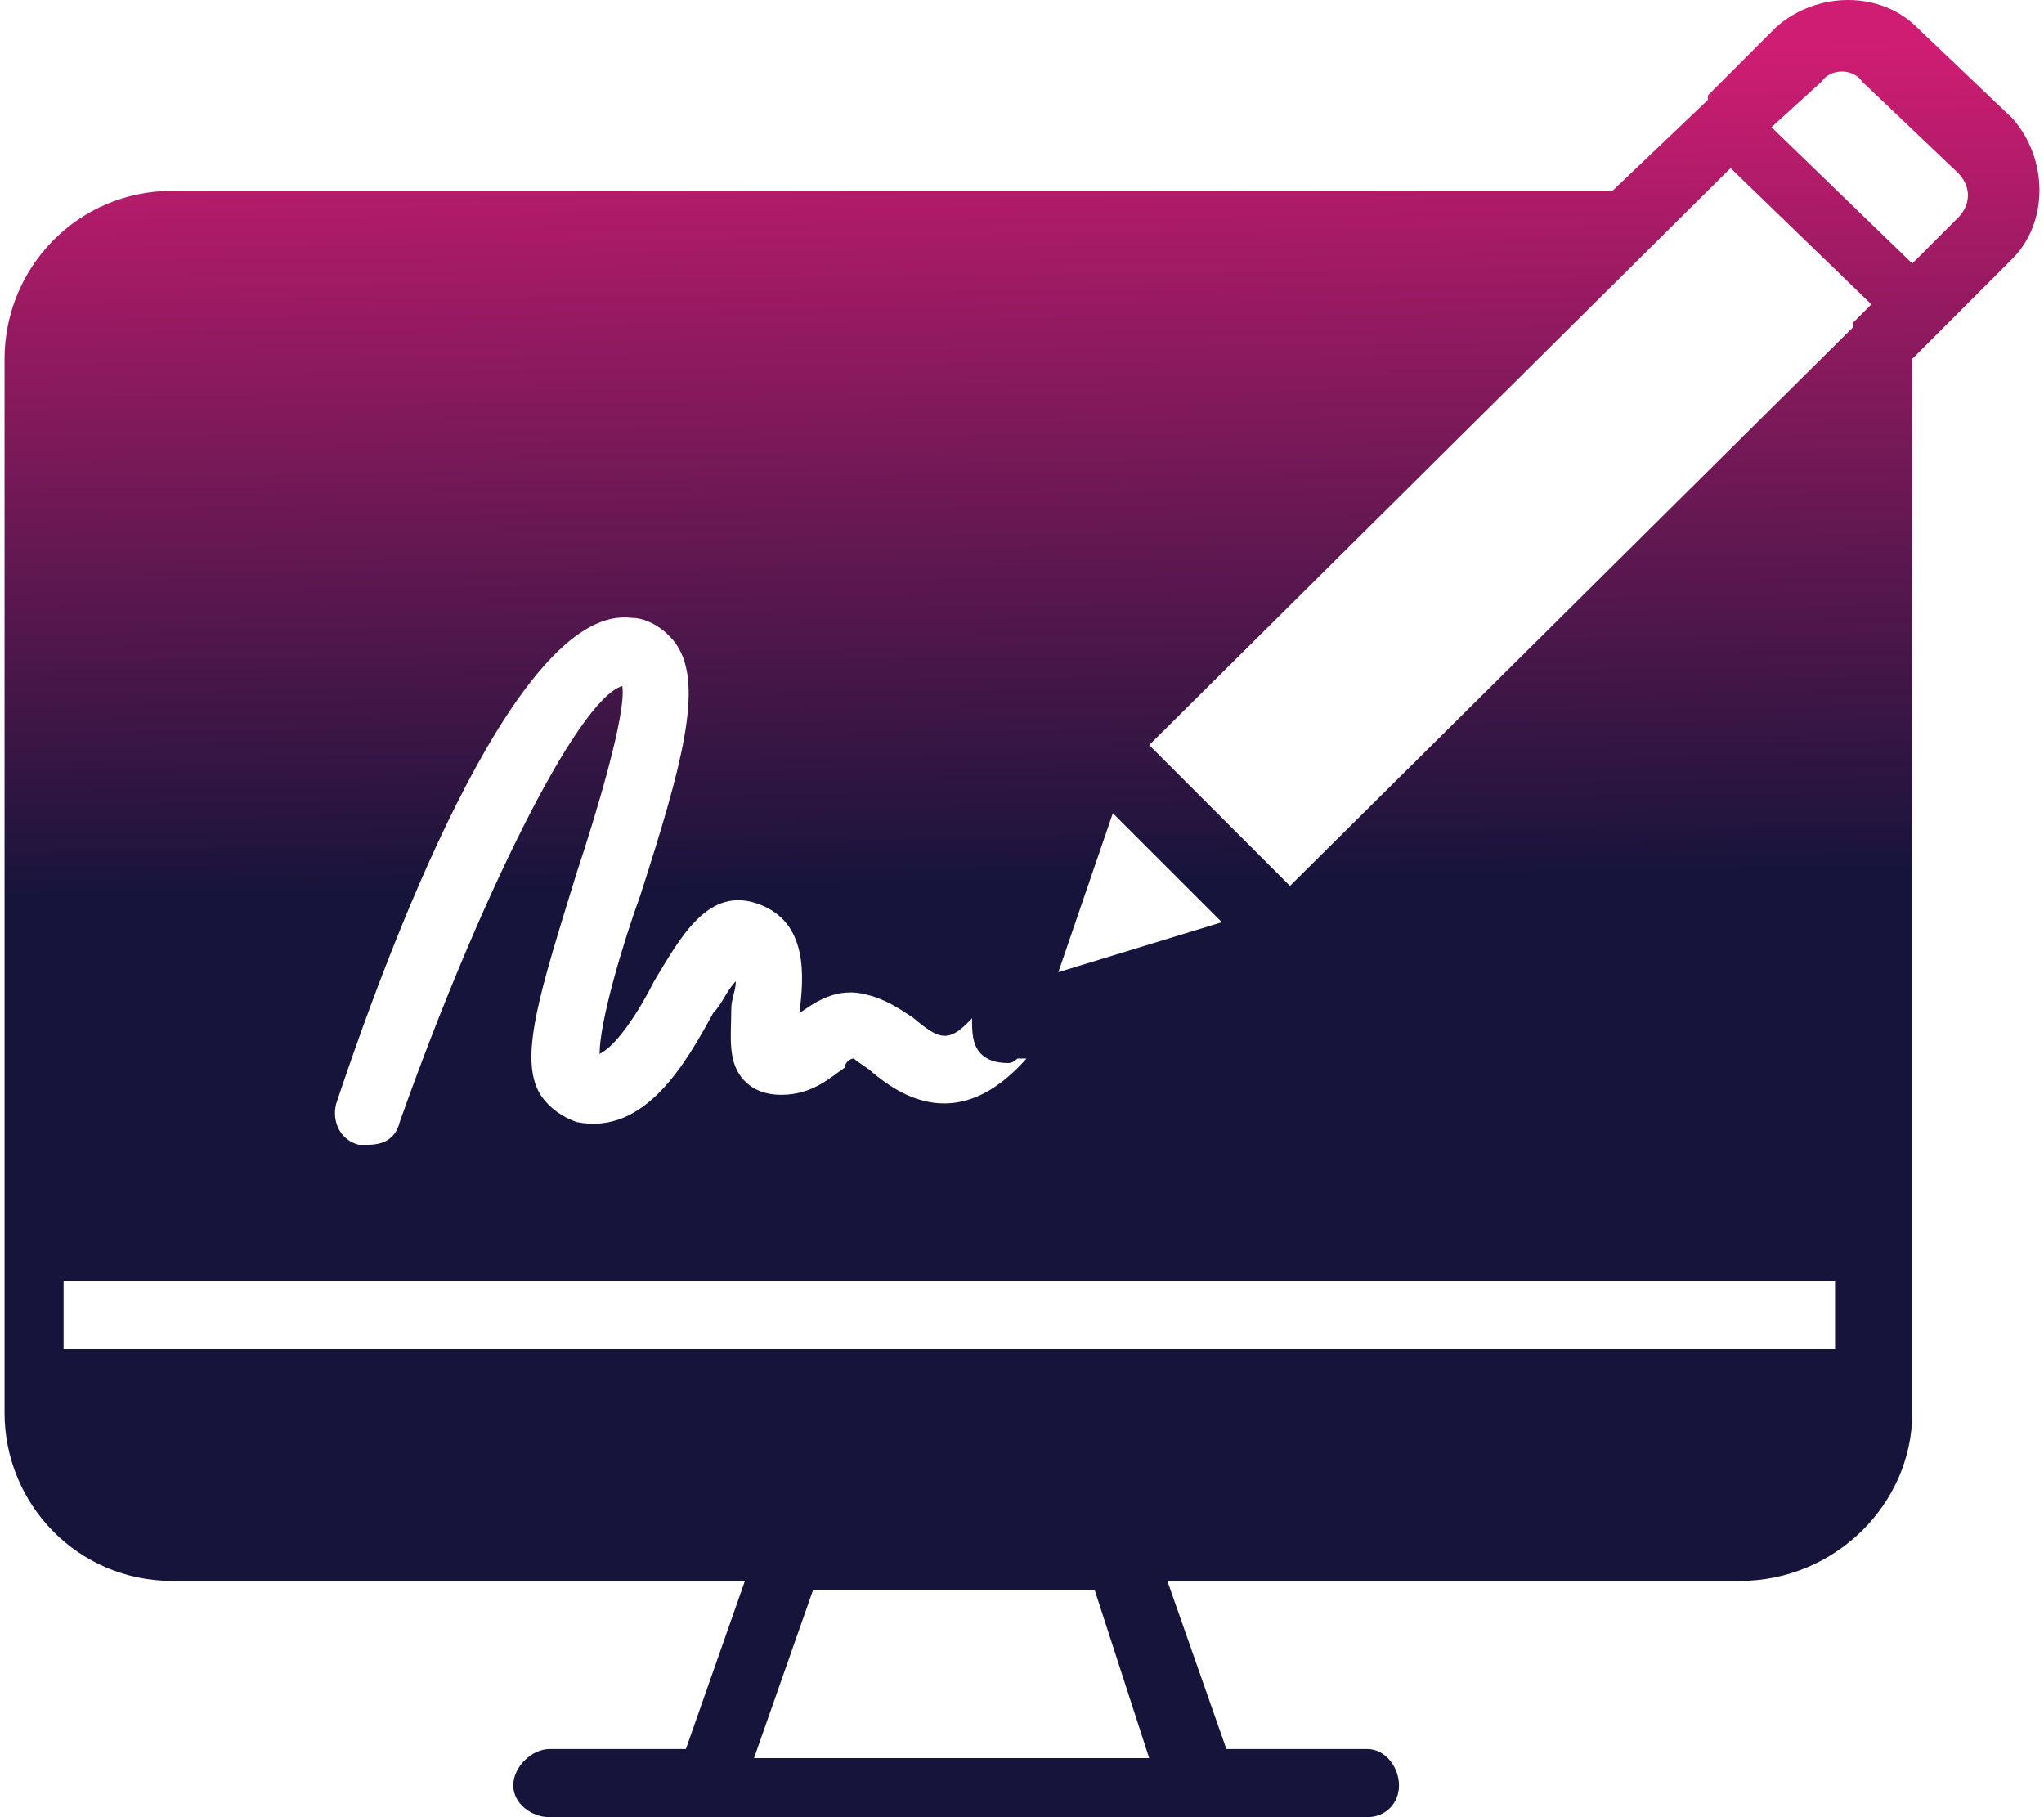 <svg version="1.2" xmlns="http://www.w3.org/2000/svg" viewBox="0 0 45 40" width="45" height="40"><defs><linearGradient id="P" gradientUnits="userSpaceOnUse"/><linearGradient id="g1" x2="1" href="#P" gradientTransform="matrix(.396,18.011,-20.558,.452,21.602,1.502)"><stop stop-color="#ce1d72"/><stop offset="1" stop-color="#16143a"/></linearGradient></defs><style>.a{fill:url(#g1)}</style><path class="a" d="m44.3 2.6l-2.1-2c-0.8-0.8-2.2-0.8-3.1 0l-1.5 1.5q0 0 0 0.1l-2.1 2h-31.7c-2.1 0-3.7 1.7-3.7 3.7v23.2c0 2 1.6 3.7 3.7 3.7h12.6l-1.3 3.7h-3c-0.4 0-0.8 0.4-0.8 0.8 0 0.4 0.4 0.7 0.8 0.7h18c0.4 0 0.7-0.3 0.7-0.7 0-0.4-0.3-0.8-0.7-0.8h-3.1l-1.3-3.7h12.6c2.1 0 3.8-1.7 3.8-3.7v-23.2l2.2-2.2c0.8-0.8 0.8-2.2 0-3.1zm-3.5 4.5v0.1l-12.4 12.3-3.1-3.1 12.8-12.7 3.1 3zm-25.1 15.2c-0.6 1.1-1.5 2.7-3 2.4-0.3-0.1-0.6-0.3-0.8-0.6-0.5-0.8 0-2.3 0.8-4.9 0.4-1.2 1.1-3.5 1-4.1-1 0.3-3.2 4.8-4.9 9.6-0.1 0.4-0.4 0.5-0.7 0.5q-0.1 0-0.2 0c-0.4-0.1-0.6-0.5-0.5-0.9 1.4-4.2 4.1-11 6.5-10.7 0.4 0 0.8 0.3 1 0.6 0.6 0.9 0.1 2.7-0.8 5.5-0.4 1.1-0.9 2.8-0.9 3.5 0.4-0.2 0.9-1 1.2-1.6 0.6-1 1.2-2.1 2.3-1.7 1.1 0.4 1 1.6 0.9 2.4 0.3-0.2 0.8-0.6 1.5-0.4 0.4 0.1 0.7 0.3 1 0.5 0.6 0.5 0.8 0.6 1.4-0.1l-0.1 0.1c0 0.3 0 0.6 0.2 0.8q0.2 0.2 0.6 0.2 0.1 0 0.2-0.1h0.2c-1.5 1.7-2.8 0.8-3.4 0.3-0.1-0.1-0.3-0.2-0.4-0.3-0.1 0-0.2 0.1-0.2 0.2-0.3 0.2-0.7 0.6-1.4 0.6q-0.5 0-0.8-0.3c-0.4-0.4-0.3-1-0.3-1.6 0-0.2 0.1-0.4 0.1-0.6-0.2 0.2-0.3 0.5-0.5 0.7zm8.8-4.4l2.4 2.4-3.6 1.1zm0.8 20.8h-8.7l1.3-3.7h6.2zm-23.9-9v-1.5h39v1.5zm41.7-24.9l-1 1-3.1-3 1.1-1c0.2-0.3 0.7-0.3 0.9 0l2.1 2c0.3 0.3 0.3 0.7 0 1z"/></svg>